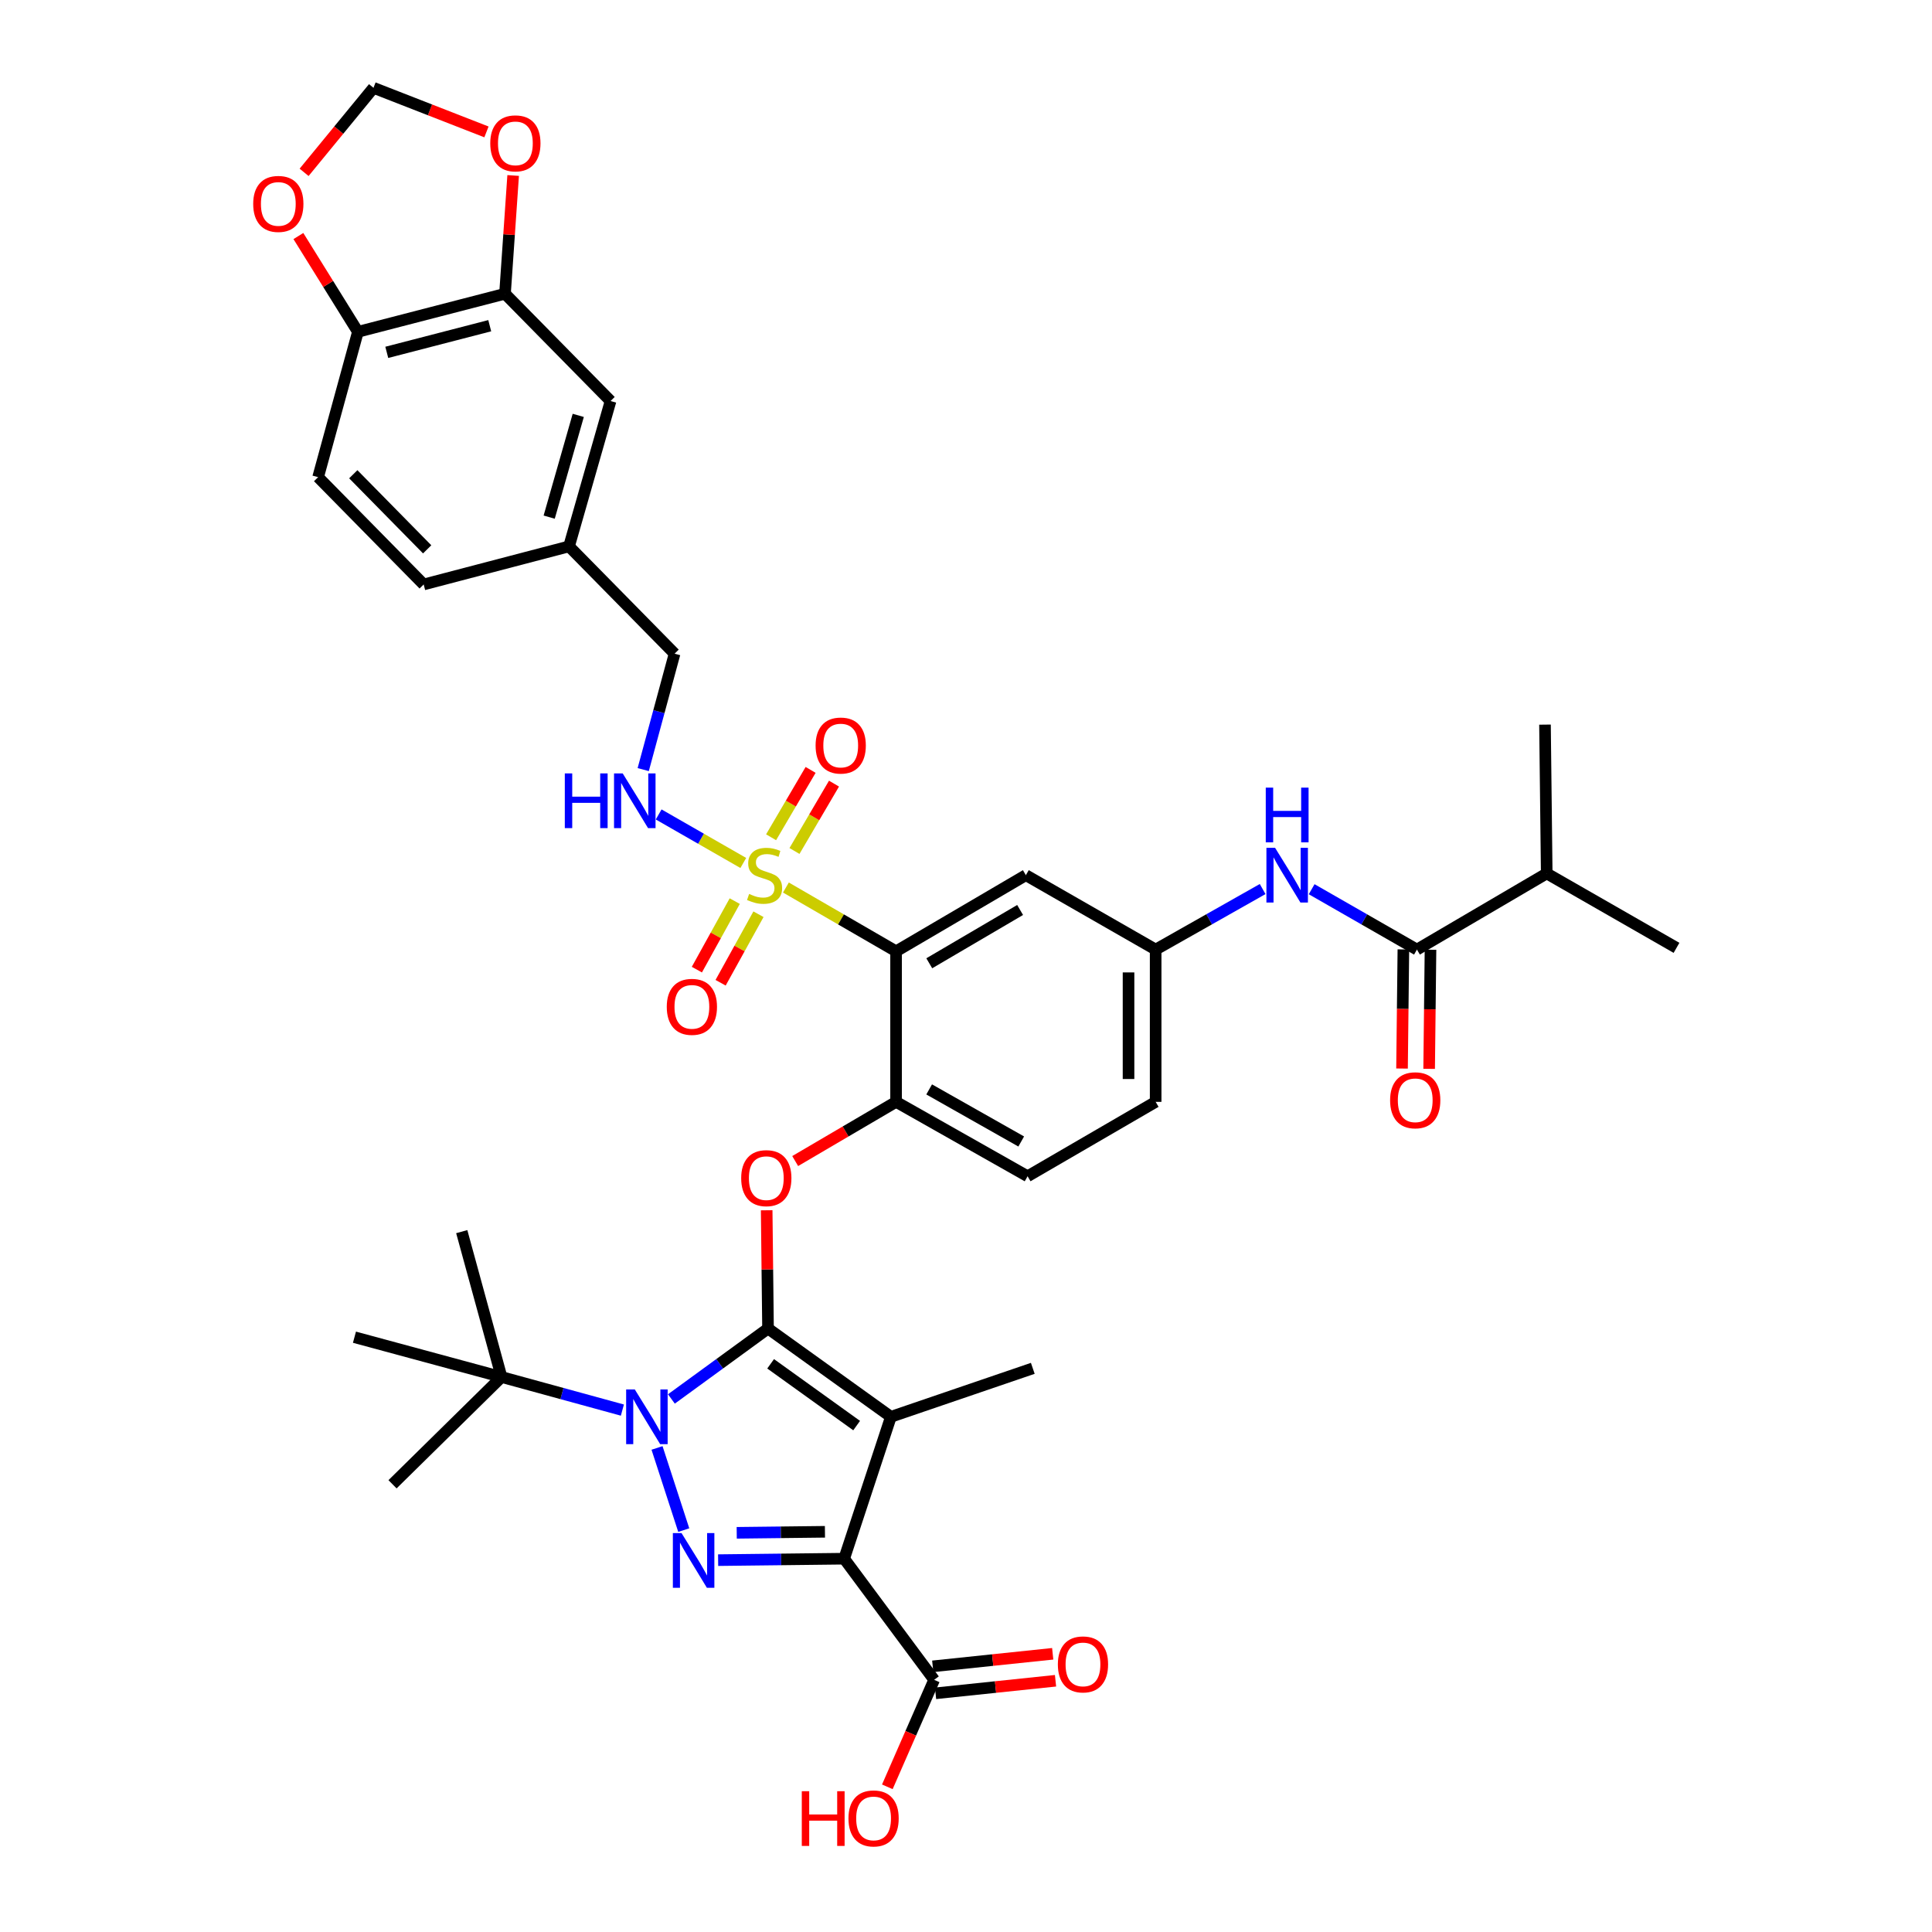 <?xml version='1.0' encoding='iso-8859-1'?>
<svg version='1.1' baseProfile='full'
              xmlns='http://www.w3.org/2000/svg'
                      xmlns:rdkit='http://www.rdkit.org/xml'
                      xmlns:xlink='http://www.w3.org/1999/xlink'
                  xml:space='preserve'
width='1000px' height='1000px' viewBox='0 0 1000 1000'>
<!-- END OF HEADER -->
<rect style='opacity:1.0;fill:#FFFFFF;stroke:none' width='1000' height='1000' x='0' y='0'> </rect>
<path class='bond-0' d='M 653.541,460.168 L 625.852,475.834' style='fill:none;fill-rule:evenodd;stroke:#0000FF;stroke-width:6px;stroke-linecap:butt;stroke-linejoin:miter;stroke-opacity:1' />
<path class='bond-0' d='M 625.852,475.834 L 598.162,491.499' style='fill:none;fill-rule:evenodd;stroke:#000000;stroke-width:6px;stroke-linecap:butt;stroke-linejoin:miter;stroke-opacity:1' />
<path class='bond-1' d='M 678.912,460.254 L 706.159,475.876' style='fill:none;fill-rule:evenodd;stroke:#0000FF;stroke-width:6px;stroke-linecap:butt;stroke-linejoin:miter;stroke-opacity:1' />
<path class='bond-1' d='M 706.159,475.876 L 733.406,491.499' style='fill:none;fill-rule:evenodd;stroke:#000000;stroke-width:6px;stroke-linecap:butt;stroke-linejoin:miter;stroke-opacity:1' />
<path class='bond-2' d='M 340.076,749.451 L 353.911,791.982' style='fill:none;fill-rule:evenodd;stroke:#0000FF;stroke-width:6px;stroke-linecap:butt;stroke-linejoin:miter;stroke-opacity:1' />
<path class='bond-3' d='M 347.513,724.097 L 372.52,705.874' style='fill:none;fill-rule:evenodd;stroke:#0000FF;stroke-width:6px;stroke-linecap:butt;stroke-linejoin:miter;stroke-opacity:1' />
<path class='bond-3' d='M 372.52,705.874 L 397.528,687.65' style='fill:none;fill-rule:evenodd;stroke:#000000;stroke-width:6px;stroke-linecap:butt;stroke-linejoin:miter;stroke-opacity:1' />
<path class='bond-4' d='M 322.144,729.862 L 290.869,721.299' style='fill:none;fill-rule:evenodd;stroke:#0000FF;stroke-width:6px;stroke-linecap:butt;stroke-linejoin:miter;stroke-opacity:1' />
<path class='bond-4' d='M 290.869,721.299 L 259.594,712.735' style='fill:none;fill-rule:evenodd;stroke:#000000;stroke-width:6px;stroke-linecap:butt;stroke-linejoin:miter;stroke-opacity:1' />
<path class='bond-5' d='M 371.703,807.526 L 404.32,807.151' style='fill:none;fill-rule:evenodd;stroke:#0000FF;stroke-width:6px;stroke-linecap:butt;stroke-linejoin:miter;stroke-opacity:1' />
<path class='bond-5' d='M 404.32,807.151 L 436.937,806.776' style='fill:none;fill-rule:evenodd;stroke:#000000;stroke-width:6px;stroke-linecap:butt;stroke-linejoin:miter;stroke-opacity:1' />
<path class='bond-5' d='M 381.326,793.379 L 404.158,793.116' style='fill:none;fill-rule:evenodd;stroke:#0000FF;stroke-width:6px;stroke-linecap:butt;stroke-linejoin:miter;stroke-opacity:1' />
<path class='bond-5' d='M 404.158,793.116 L 426.99,792.853' style='fill:none;fill-rule:evenodd;stroke:#000000;stroke-width:6px;stroke-linecap:butt;stroke-linejoin:miter;stroke-opacity:1' />
<path class='bond-6' d='M 436.937,806.776 L 483.513,869.477' style='fill:none;fill-rule:evenodd;stroke:#000000;stroke-width:6px;stroke-linecap:butt;stroke-linejoin:miter;stroke-opacity:1' />
<path class='bond-7' d='M 436.937,806.776 L 461.126,733.337' style='fill:none;fill-rule:evenodd;stroke:#000000;stroke-width:6px;stroke-linecap:butt;stroke-linejoin:miter;stroke-opacity:1' />
<path class='bond-8' d='M 461.126,733.337 L 534.572,708.252' style='fill:none;fill-rule:evenodd;stroke:#000000;stroke-width:6px;stroke-linecap:butt;stroke-linejoin:miter;stroke-opacity:1' />
<path class='bond-9' d='M 461.126,733.337 L 397.528,687.65' style='fill:none;fill-rule:evenodd;stroke:#000000;stroke-width:6px;stroke-linecap:butt;stroke-linejoin:miter;stroke-opacity:1' />
<path class='bond-9' d='M 443.397,737.883 L 398.878,705.903' style='fill:none;fill-rule:evenodd;stroke:#000000;stroke-width:6px;stroke-linecap:butt;stroke-linejoin:miter;stroke-opacity:1' />
<path class='bond-10' d='M 397.528,687.65 L 397.178,657.043' style='fill:none;fill-rule:evenodd;stroke:#000000;stroke-width:6px;stroke-linecap:butt;stroke-linejoin:miter;stroke-opacity:1' />
<path class='bond-10' d='M 397.178,657.043 L 396.829,626.436' style='fill:none;fill-rule:evenodd;stroke:#FF0000;stroke-width:6px;stroke-linecap:butt;stroke-linejoin:miter;stroke-opacity:1' />
<path class='bond-11' d='M 411.586,600.958 L 437.697,585.638' style='fill:none;fill-rule:evenodd;stroke:#FF0000;stroke-width:6px;stroke-linecap:butt;stroke-linejoin:miter;stroke-opacity:1' />
<path class='bond-11' d='M 437.697,585.638 L 463.808,570.318' style='fill:none;fill-rule:evenodd;stroke:#000000;stroke-width:6px;stroke-linecap:butt;stroke-linejoin:miter;stroke-opacity:1' />
<path class='bond-12' d='M 384.726,446.671 L 362.825,434.114' style='fill:none;fill-rule:evenodd;stroke:#CCCC00;stroke-width:6px;stroke-linecap:butt;stroke-linejoin:miter;stroke-opacity:1' />
<path class='bond-12' d='M 362.825,434.114 L 340.923,421.558' style='fill:none;fill-rule:evenodd;stroke:#0000FF;stroke-width:6px;stroke-linecap:butt;stroke-linejoin:miter;stroke-opacity:1' />
<path class='bond-13' d='M 380.301,466.416 L 370.5,484.149' style='fill:none;fill-rule:evenodd;stroke:#CCCC00;stroke-width:6px;stroke-linecap:butt;stroke-linejoin:miter;stroke-opacity:1' />
<path class='bond-13' d='M 370.5,484.149 L 360.699,501.881' style='fill:none;fill-rule:evenodd;stroke:#FF0000;stroke-width:6px;stroke-linecap:butt;stroke-linejoin:miter;stroke-opacity:1' />
<path class='bond-13' d='M 392.585,473.205 L 382.785,490.938' style='fill:none;fill-rule:evenodd;stroke:#CCCC00;stroke-width:6px;stroke-linecap:butt;stroke-linejoin:miter;stroke-opacity:1' />
<path class='bond-13' d='M 382.785,490.938 L 372.984,508.671' style='fill:none;fill-rule:evenodd;stroke:#FF0000;stroke-width:6px;stroke-linecap:butt;stroke-linejoin:miter;stroke-opacity:1' />
<path class='bond-14' d='M 411.221,440.47 L 421.449,423.036' style='fill:none;fill-rule:evenodd;stroke:#CCCC00;stroke-width:6px;stroke-linecap:butt;stroke-linejoin:miter;stroke-opacity:1' />
<path class='bond-14' d='M 421.449,423.036 L 431.677,405.601' style='fill:none;fill-rule:evenodd;stroke:#FF0000;stroke-width:6px;stroke-linecap:butt;stroke-linejoin:miter;stroke-opacity:1' />
<path class='bond-14' d='M 399.114,433.368 L 409.342,415.933' style='fill:none;fill-rule:evenodd;stroke:#CCCC00;stroke-width:6px;stroke-linecap:butt;stroke-linejoin:miter;stroke-opacity:1' />
<path class='bond-14' d='M 409.342,415.933 L 419.57,398.499' style='fill:none;fill-rule:evenodd;stroke:#FF0000;stroke-width:6px;stroke-linecap:butt;stroke-linejoin:miter;stroke-opacity:1' />
<path class='bond-15' d='M 406.788,459.382 L 435.298,475.889' style='fill:none;fill-rule:evenodd;stroke:#CCCC00;stroke-width:6px;stroke-linecap:butt;stroke-linejoin:miter;stroke-opacity:1' />
<path class='bond-15' d='M 435.298,475.889 L 463.808,492.396' style='fill:none;fill-rule:evenodd;stroke:#000000;stroke-width:6px;stroke-linecap:butt;stroke-linejoin:miter;stroke-opacity:1' />
<path class='bond-16' d='M 483.513,869.477 L 471.399,897.166' style='fill:none;fill-rule:evenodd;stroke:#000000;stroke-width:6px;stroke-linecap:butt;stroke-linejoin:miter;stroke-opacity:1' />
<path class='bond-16' d='M 471.399,897.166 L 459.286,924.855' style='fill:none;fill-rule:evenodd;stroke:#FF0000;stroke-width:6px;stroke-linecap:butt;stroke-linejoin:miter;stroke-opacity:1' />
<path class='bond-17' d='M 484.243,876.457 L 515.292,873.207' style='fill:none;fill-rule:evenodd;stroke:#000000;stroke-width:6px;stroke-linecap:butt;stroke-linejoin:miter;stroke-opacity:1' />
<path class='bond-17' d='M 515.292,873.207 L 546.341,869.957' style='fill:none;fill-rule:evenodd;stroke:#FF0000;stroke-width:6px;stroke-linecap:butt;stroke-linejoin:miter;stroke-opacity:1' />
<path class='bond-17' d='M 482.782,862.497 L 513.831,859.247' style='fill:none;fill-rule:evenodd;stroke:#000000;stroke-width:6px;stroke-linecap:butt;stroke-linejoin:miter;stroke-opacity:1' />
<path class='bond-17' d='M 513.831,859.247 L 544.879,855.998' style='fill:none;fill-rule:evenodd;stroke:#FF0000;stroke-width:6px;stroke-linecap:butt;stroke-linejoin:miter;stroke-opacity:1' />
<path class='bond-18' d='M 800.583,452.089 L 867.76,490.602' style='fill:none;fill-rule:evenodd;stroke:#000000;stroke-width:6px;stroke-linecap:butt;stroke-linejoin:miter;stroke-opacity:1' />
<path class='bond-19' d='M 800.583,452.089 L 799.686,375.064' style='fill:none;fill-rule:evenodd;stroke:#000000;stroke-width:6px;stroke-linecap:butt;stroke-linejoin:miter;stroke-opacity:1' />
<path class='bond-20' d='M 800.583,452.089 L 733.406,491.499' style='fill:none;fill-rule:evenodd;stroke:#000000;stroke-width:6px;stroke-linecap:butt;stroke-linejoin:miter;stroke-opacity:1' />
<path class='bond-21' d='M 463.808,492.396 L 530.985,452.986' style='fill:none;fill-rule:evenodd;stroke:#000000;stroke-width:6px;stroke-linecap:butt;stroke-linejoin:miter;stroke-opacity:1' />
<path class='bond-21' d='M 480.987,498.591 L 528.011,471.004' style='fill:none;fill-rule:evenodd;stroke:#000000;stroke-width:6px;stroke-linecap:butt;stroke-linejoin:miter;stroke-opacity:1' />
<path class='bond-22' d='M 463.808,492.396 L 463.808,570.318' style='fill:none;fill-rule:evenodd;stroke:#000000;stroke-width:6px;stroke-linecap:butt;stroke-linejoin:miter;stroke-opacity:1' />
<path class='bond-23' d='M 530.985,452.986 L 598.162,491.499' style='fill:none;fill-rule:evenodd;stroke:#000000;stroke-width:6px;stroke-linecap:butt;stroke-linejoin:miter;stroke-opacity:1' />
<path class='bond-24' d='M 598.162,491.499 L 598.162,570.318' style='fill:none;fill-rule:evenodd;stroke:#000000;stroke-width:6px;stroke-linecap:butt;stroke-linejoin:miter;stroke-opacity:1' />
<path class='bond-24' d='M 584.127,503.322 L 584.127,558.495' style='fill:none;fill-rule:evenodd;stroke:#000000;stroke-width:6px;stroke-linecap:butt;stroke-linejoin:miter;stroke-opacity:1' />
<path class='bond-25' d='M 463.808,570.318 L 531.882,608.831' style='fill:none;fill-rule:evenodd;stroke:#000000;stroke-width:6px;stroke-linecap:butt;stroke-linejoin:miter;stroke-opacity:1' />
<path class='bond-25' d='M 480.93,563.879 L 528.582,590.838' style='fill:none;fill-rule:evenodd;stroke:#000000;stroke-width:6px;stroke-linecap:butt;stroke-linejoin:miter;stroke-opacity:1' />
<path class='bond-26' d='M 598.162,570.318 L 531.882,608.831' style='fill:none;fill-rule:evenodd;stroke:#000000;stroke-width:6px;stroke-linecap:butt;stroke-linejoin:miter;stroke-opacity:1' />
<path class='bond-27' d='M 726.388,491.419 L 726.037,522.246' style='fill:none;fill-rule:evenodd;stroke:#000000;stroke-width:6px;stroke-linecap:butt;stroke-linejoin:miter;stroke-opacity:1' />
<path class='bond-27' d='M 726.037,522.246 L 725.685,553.073' style='fill:none;fill-rule:evenodd;stroke:#FF0000;stroke-width:6px;stroke-linecap:butt;stroke-linejoin:miter;stroke-opacity:1' />
<path class='bond-27' d='M 740.423,491.579 L 740.072,522.406' style='fill:none;fill-rule:evenodd;stroke:#000000;stroke-width:6px;stroke-linecap:butt;stroke-linejoin:miter;stroke-opacity:1' />
<path class='bond-27' d='M 740.072,522.406 L 739.72,553.233' style='fill:none;fill-rule:evenodd;stroke:#FF0000;stroke-width:6px;stroke-linecap:butt;stroke-linejoin:miter;stroke-opacity:1' />
<path class='bond-28' d='M 259.594,712.735 L 203.17,768.263' style='fill:none;fill-rule:evenodd;stroke:#000000;stroke-width:6px;stroke-linecap:butt;stroke-linejoin:miter;stroke-opacity:1' />
<path class='bond-29' d='M 259.594,712.735 L 183.465,692.134' style='fill:none;fill-rule:evenodd;stroke:#000000;stroke-width:6px;stroke-linecap:butt;stroke-linejoin:miter;stroke-opacity:1' />
<path class='bond-30' d='M 259.594,712.735 L 239,637.495' style='fill:none;fill-rule:evenodd;stroke:#000000;stroke-width:6px;stroke-linecap:butt;stroke-linejoin:miter;stroke-opacity:1' />
<path class='bond-31' d='M 332.93,398.341 L 341.048,368.343' style='fill:none;fill-rule:evenodd;stroke:#0000FF;stroke-width:6px;stroke-linecap:butt;stroke-linejoin:miter;stroke-opacity:1' />
<path class='bond-31' d='M 341.048,368.343 L 349.166,338.344' style='fill:none;fill-rule:evenodd;stroke:#000000;stroke-width:6px;stroke-linecap:butt;stroke-linejoin:miter;stroke-opacity:1' />
<path class='bond-32' d='M 261.387,152.041 L 185.258,171.746' style='fill:none;fill-rule:evenodd;stroke:#000000;stroke-width:6px;stroke-linecap:butt;stroke-linejoin:miter;stroke-opacity:1' />
<path class='bond-32' d='M 253.485,168.585 L 200.195,182.379' style='fill:none;fill-rule:evenodd;stroke:#000000;stroke-width:6px;stroke-linecap:butt;stroke-linejoin:miter;stroke-opacity:1' />
<path class='bond-33' d='M 261.387,152.041 L 263.498,121.436' style='fill:none;fill-rule:evenodd;stroke:#000000;stroke-width:6px;stroke-linecap:butt;stroke-linejoin:miter;stroke-opacity:1' />
<path class='bond-33' d='M 263.498,121.436 L 265.608,90.832' style='fill:none;fill-rule:evenodd;stroke:#FF0000;stroke-width:6px;stroke-linecap:butt;stroke-linejoin:miter;stroke-opacity:1' />
<path class='bond-34' d='M 261.387,152.041 L 316.026,207.569' style='fill:none;fill-rule:evenodd;stroke:#000000;stroke-width:6px;stroke-linecap:butt;stroke-linejoin:miter;stroke-opacity:1' />
<path class='bond-35' d='M 185.258,171.746 L 169.851,146.961' style='fill:none;fill-rule:evenodd;stroke:#000000;stroke-width:6px;stroke-linecap:butt;stroke-linejoin:miter;stroke-opacity:1' />
<path class='bond-35' d='M 169.851,146.961 L 154.444,122.177' style='fill:none;fill-rule:evenodd;stroke:#FF0000;stroke-width:6px;stroke-linecap:butt;stroke-linejoin:miter;stroke-opacity:1' />
<path class='bond-36' d='M 185.258,171.746 L 164.657,246.978' style='fill:none;fill-rule:evenodd;stroke:#000000;stroke-width:6px;stroke-linecap:butt;stroke-linejoin:miter;stroke-opacity:1' />
<path class='bond-37' d='M 251.789,68.276 L 222.551,56.865' style='fill:none;fill-rule:evenodd;stroke:#FF0000;stroke-width:6px;stroke-linecap:butt;stroke-linejoin:miter;stroke-opacity:1' />
<path class='bond-37' d='M 222.551,56.865 L 193.313,45.455' style='fill:none;fill-rule:evenodd;stroke:#000000;stroke-width:6px;stroke-linecap:butt;stroke-linejoin:miter;stroke-opacity:1' />
<path class='bond-38' d='M 157.403,89.205 L 175.358,67.33' style='fill:none;fill-rule:evenodd;stroke:#FF0000;stroke-width:6px;stroke-linecap:butt;stroke-linejoin:miter;stroke-opacity:1' />
<path class='bond-38' d='M 175.358,67.33 L 193.313,45.455' style='fill:none;fill-rule:evenodd;stroke:#000000;stroke-width:6px;stroke-linecap:butt;stroke-linejoin:miter;stroke-opacity:1' />
<path class='bond-39' d='M 316.026,207.569 L 294.528,282.809' style='fill:none;fill-rule:evenodd;stroke:#000000;stroke-width:6px;stroke-linecap:butt;stroke-linejoin:miter;stroke-opacity:1' />
<path class='bond-39' d='M 299.305,214.999 L 284.257,267.667' style='fill:none;fill-rule:evenodd;stroke:#000000;stroke-width:6px;stroke-linecap:butt;stroke-linejoin:miter;stroke-opacity:1' />
<path class='bond-40' d='M 164.657,246.978 L 219.295,302.514' style='fill:none;fill-rule:evenodd;stroke:#000000;stroke-width:6px;stroke-linecap:butt;stroke-linejoin:miter;stroke-opacity:1' />
<path class='bond-40' d='M 182.858,245.465 L 221.105,284.34' style='fill:none;fill-rule:evenodd;stroke:#000000;stroke-width:6px;stroke-linecap:butt;stroke-linejoin:miter;stroke-opacity:1' />
<path class='bond-41' d='M 294.528,282.809 L 219.295,302.514' style='fill:none;fill-rule:evenodd;stroke:#000000;stroke-width:6px;stroke-linecap:butt;stroke-linejoin:miter;stroke-opacity:1' />
<path class='bond-42' d='M 294.528,282.809 L 349.166,338.344' style='fill:none;fill-rule:evenodd;stroke:#000000;stroke-width:6px;stroke-linecap:butt;stroke-linejoin:miter;stroke-opacity:1' />
<path  class='atom-0' d='M 659.976 438.826
L 669.256 453.826
Q 670.176 455.306, 671.656 457.986
Q 673.136 460.666, 673.216 460.826
L 673.216 438.826
L 676.976 438.826
L 676.976 467.146
L 673.096 467.146
L 663.136 450.746
Q 661.976 448.826, 660.736 446.626
Q 659.536 444.426, 659.176 443.746
L 659.176 467.146
L 655.496 467.146
L 655.496 438.826
L 659.976 438.826
' fill='#0000FF'/>
<path  class='atom-0' d='M 655.156 407.674
L 658.996 407.674
L 658.996 419.714
L 673.476 419.714
L 673.476 407.674
L 677.316 407.674
L 677.316 435.994
L 673.476 435.994
L 673.476 422.914
L 658.996 422.914
L 658.996 435.994
L 655.156 435.994
L 655.156 407.674
' fill='#0000FF'/>
<path  class='atom-1' d='M 328.574 719.177
L 337.854 734.177
Q 338.774 735.657, 340.254 738.337
Q 341.734 741.017, 341.814 741.177
L 341.814 719.177
L 345.574 719.177
L 345.574 747.497
L 341.694 747.497
L 331.734 731.097
Q 330.574 729.177, 329.334 726.977
Q 328.134 724.777, 327.774 724.097
L 327.774 747.497
L 324.094 747.497
L 324.094 719.177
L 328.574 719.177
' fill='#0000FF'/>
<path  class='atom-2' d='M 352.755 793.512
L 362.035 808.512
Q 362.955 809.992, 364.435 812.672
Q 365.915 815.352, 365.995 815.512
L 365.995 793.512
L 369.755 793.512
L 369.755 821.832
L 365.875 821.832
L 355.915 805.432
Q 354.755 803.512, 353.515 801.312
Q 352.315 799.112, 351.955 798.432
L 351.955 821.832
L 348.275 821.832
L 348.275 793.512
L 352.755 793.512
' fill='#0000FF'/>
<path  class='atom-6' d='M 383.639 609.808
Q 383.639 603.008, 386.999 599.208
Q 390.359 595.408, 396.639 595.408
Q 402.919 595.408, 406.279 599.208
Q 409.639 603.008, 409.639 609.808
Q 409.639 616.688, 406.239 620.608
Q 402.839 624.488, 396.639 624.488
Q 390.399 624.488, 386.999 620.608
Q 383.639 616.728, 383.639 609.808
M 396.639 621.288
Q 400.959 621.288, 403.279 618.408
Q 405.639 615.488, 405.639 609.808
Q 405.639 604.248, 403.279 601.448
Q 400.959 598.608, 396.639 598.608
Q 392.319 598.608, 389.959 601.408
Q 387.639 604.208, 387.639 609.808
Q 387.639 615.528, 389.959 618.408
Q 392.319 621.288, 396.639 621.288
' fill='#FF0000'/>
<path  class='atom-7' d='M 387.742 462.706
Q 388.062 462.826, 389.382 463.386
Q 390.702 463.946, 392.142 464.306
Q 393.622 464.626, 395.062 464.626
Q 397.742 464.626, 399.302 463.346
Q 400.862 462.026, 400.862 459.746
Q 400.862 458.186, 400.062 457.226
Q 399.302 456.266, 398.102 455.746
Q 396.902 455.226, 394.902 454.626
Q 392.382 453.866, 390.862 453.146
Q 389.382 452.426, 388.302 450.906
Q 387.262 449.386, 387.262 446.826
Q 387.262 443.266, 389.662 441.066
Q 392.102 438.866, 396.902 438.866
Q 400.182 438.866, 403.902 440.426
L 402.982 443.506
Q 399.582 442.106, 397.022 442.106
Q 394.262 442.106, 392.742 443.266
Q 391.222 444.386, 391.262 446.346
Q 391.262 447.866, 392.022 448.786
Q 392.822 449.706, 393.942 450.226
Q 395.102 450.746, 397.022 451.346
Q 399.582 452.146, 401.102 452.946
Q 402.622 453.746, 403.702 455.386
Q 404.822 456.986, 404.822 459.746
Q 404.822 463.666, 402.182 465.786
Q 399.582 467.866, 395.222 467.866
Q 392.702 467.866, 390.782 467.306
Q 388.902 466.786, 386.662 465.866
L 387.742 462.706
' fill='#CCCC00'/>
<path  class='atom-8' d='M 345.118 521.14
Q 345.118 514.34, 348.478 510.54
Q 351.838 506.74, 358.118 506.74
Q 364.398 506.74, 367.758 510.54
Q 371.118 514.34, 371.118 521.14
Q 371.118 528.02, 367.718 531.94
Q 364.318 535.82, 358.118 535.82
Q 351.878 535.82, 348.478 531.94
Q 345.118 528.06, 345.118 521.14
M 358.118 532.62
Q 362.438 532.62, 364.758 529.74
Q 367.118 526.82, 367.118 521.14
Q 367.118 515.58, 364.758 512.78
Q 362.438 509.94, 358.118 509.94
Q 353.798 509.94, 351.438 512.74
Q 349.118 515.54, 349.118 521.14
Q 349.118 526.86, 351.438 529.74
Q 353.798 532.62, 358.118 532.62
' fill='#FF0000'/>
<path  class='atom-9' d='M 422.151 385.889
Q 422.151 379.089, 425.511 375.289
Q 428.871 371.489, 435.151 371.489
Q 441.431 371.489, 444.791 375.289
Q 448.151 379.089, 448.151 385.889
Q 448.151 392.769, 444.751 396.689
Q 441.351 400.569, 435.151 400.569
Q 428.911 400.569, 425.511 396.689
Q 422.151 392.809, 422.151 385.889
M 435.151 397.369
Q 439.471 397.369, 441.791 394.489
Q 444.151 391.569, 444.151 385.889
Q 444.151 380.329, 441.791 377.529
Q 439.471 374.689, 435.151 374.689
Q 430.831 374.689, 428.471 377.489
Q 426.151 380.289, 426.151 385.889
Q 426.151 391.609, 428.471 394.489
Q 430.831 397.369, 435.151 397.369
' fill='#FF0000'/>
<path  class='atom-11' d='M 415.006 927.13
L 418.846 927.13
L 418.846 939.17
L 433.326 939.17
L 433.326 927.13
L 437.166 927.13
L 437.166 955.45
L 433.326 955.45
L 433.326 942.37
L 418.846 942.37
L 418.846 955.45
L 415.006 955.45
L 415.006 927.13
' fill='#FF0000'/>
<path  class='atom-11' d='M 439.166 941.21
Q 439.166 934.41, 442.526 930.61
Q 445.886 926.81, 452.166 926.81
Q 458.446 926.81, 461.806 930.61
Q 465.166 934.41, 465.166 941.21
Q 465.166 948.09, 461.766 952.01
Q 458.366 955.89, 452.166 955.89
Q 445.926 955.89, 442.526 952.01
Q 439.166 948.13, 439.166 941.21
M 452.166 952.69
Q 456.486 952.69, 458.806 949.81
Q 461.166 946.89, 461.166 941.21
Q 461.166 935.65, 458.806 932.85
Q 456.486 930.01, 452.166 930.01
Q 447.846 930.01, 445.486 932.81
Q 443.166 935.61, 443.166 941.21
Q 443.166 946.93, 445.486 949.81
Q 447.846 952.69, 452.166 952.69
' fill='#FF0000'/>
<path  class='atom-12' d='M 547.546 861.494
Q 547.546 854.694, 550.906 850.894
Q 554.266 847.094, 560.546 847.094
Q 566.826 847.094, 570.186 850.894
Q 573.546 854.694, 573.546 861.494
Q 573.546 868.374, 570.146 872.294
Q 566.746 876.174, 560.546 876.174
Q 554.306 876.174, 550.906 872.294
Q 547.546 868.414, 547.546 861.494
M 560.546 872.974
Q 564.866 872.974, 567.186 870.094
Q 569.546 867.174, 569.546 861.494
Q 569.546 855.934, 567.186 853.134
Q 564.866 850.294, 560.546 850.294
Q 556.226 850.294, 553.866 853.094
Q 551.546 855.894, 551.546 861.494
Q 551.546 867.214, 553.866 870.094
Q 556.226 872.974, 560.546 872.974
' fill='#FF0000'/>
<path  class='atom-21' d='M 719.517 569.501
Q 719.517 562.701, 722.877 558.901
Q 726.237 555.101, 732.517 555.101
Q 738.797 555.101, 742.157 558.901
Q 745.517 562.701, 745.517 569.501
Q 745.517 576.381, 742.117 580.301
Q 738.717 584.181, 732.517 584.181
Q 726.277 584.181, 722.877 580.301
Q 719.517 576.421, 719.517 569.501
M 732.517 580.981
Q 736.837 580.981, 739.157 578.101
Q 741.517 575.181, 741.517 569.501
Q 741.517 563.941, 739.157 561.141
Q 736.837 558.301, 732.517 558.301
Q 728.197 558.301, 725.837 561.101
Q 723.517 563.901, 723.517 569.501
Q 723.517 575.221, 725.837 578.101
Q 728.197 580.981, 732.517 580.981
' fill='#FF0000'/>
<path  class='atom-29' d='M 292.345 400.313
L 296.185 400.313
L 296.185 412.353
L 310.665 412.353
L 310.665 400.313
L 314.505 400.313
L 314.505 428.633
L 310.665 428.633
L 310.665 415.553
L 296.185 415.553
L 296.185 428.633
L 292.345 428.633
L 292.345 400.313
' fill='#0000FF'/>
<path  class='atom-29' d='M 322.305 400.313
L 331.585 415.313
Q 332.505 416.793, 333.985 419.473
Q 335.465 422.153, 335.545 422.313
L 335.545 400.313
L 339.305 400.313
L 339.305 428.633
L 335.425 428.633
L 325.465 412.233
Q 324.305 410.313, 323.065 408.113
Q 321.865 405.913, 321.505 405.233
L 321.505 428.633
L 317.825 428.633
L 317.825 400.313
L 322.305 400.313
' fill='#0000FF'/>
<path  class='atom-32' d='M 253.76 74.199
Q 253.76 67.399, 257.12 63.599
Q 260.48 59.799, 266.76 59.799
Q 273.04 59.799, 276.4 63.599
Q 279.76 67.399, 279.76 74.199
Q 279.76 81.079, 276.36 84.999
Q 272.96 88.879, 266.76 88.879
Q 260.52 88.879, 257.12 84.999
Q 253.76 81.119, 253.76 74.199
M 266.76 85.679
Q 271.08 85.679, 273.4 82.799
Q 275.76 79.879, 275.76 74.199
Q 275.76 68.639, 273.4 65.839
Q 271.08 62.999, 266.76 62.999
Q 262.44 62.999, 260.08 65.799
Q 257.76 68.599, 257.76 74.199
Q 257.76 79.919, 260.08 82.799
Q 262.44 85.679, 266.76 85.679
' fill='#FF0000'/>
<path  class='atom-33' d='M 131.055 105.546
Q 131.055 98.746, 134.415 94.946
Q 137.775 91.146, 144.055 91.146
Q 150.335 91.146, 153.695 94.946
Q 157.055 98.746, 157.055 105.546
Q 157.055 112.426, 153.655 116.346
Q 150.255 120.226, 144.055 120.226
Q 137.815 120.226, 134.415 116.346
Q 131.055 112.466, 131.055 105.546
M 144.055 117.026
Q 148.375 117.026, 150.695 114.146
Q 153.055 111.226, 153.055 105.546
Q 153.055 99.986, 150.695 97.186
Q 148.375 94.346, 144.055 94.346
Q 139.735 94.346, 137.375 97.146
Q 135.055 99.946, 135.055 105.546
Q 135.055 111.266, 137.375 114.146
Q 139.735 117.026, 144.055 117.026
' fill='#FF0000'/>
</svg>
